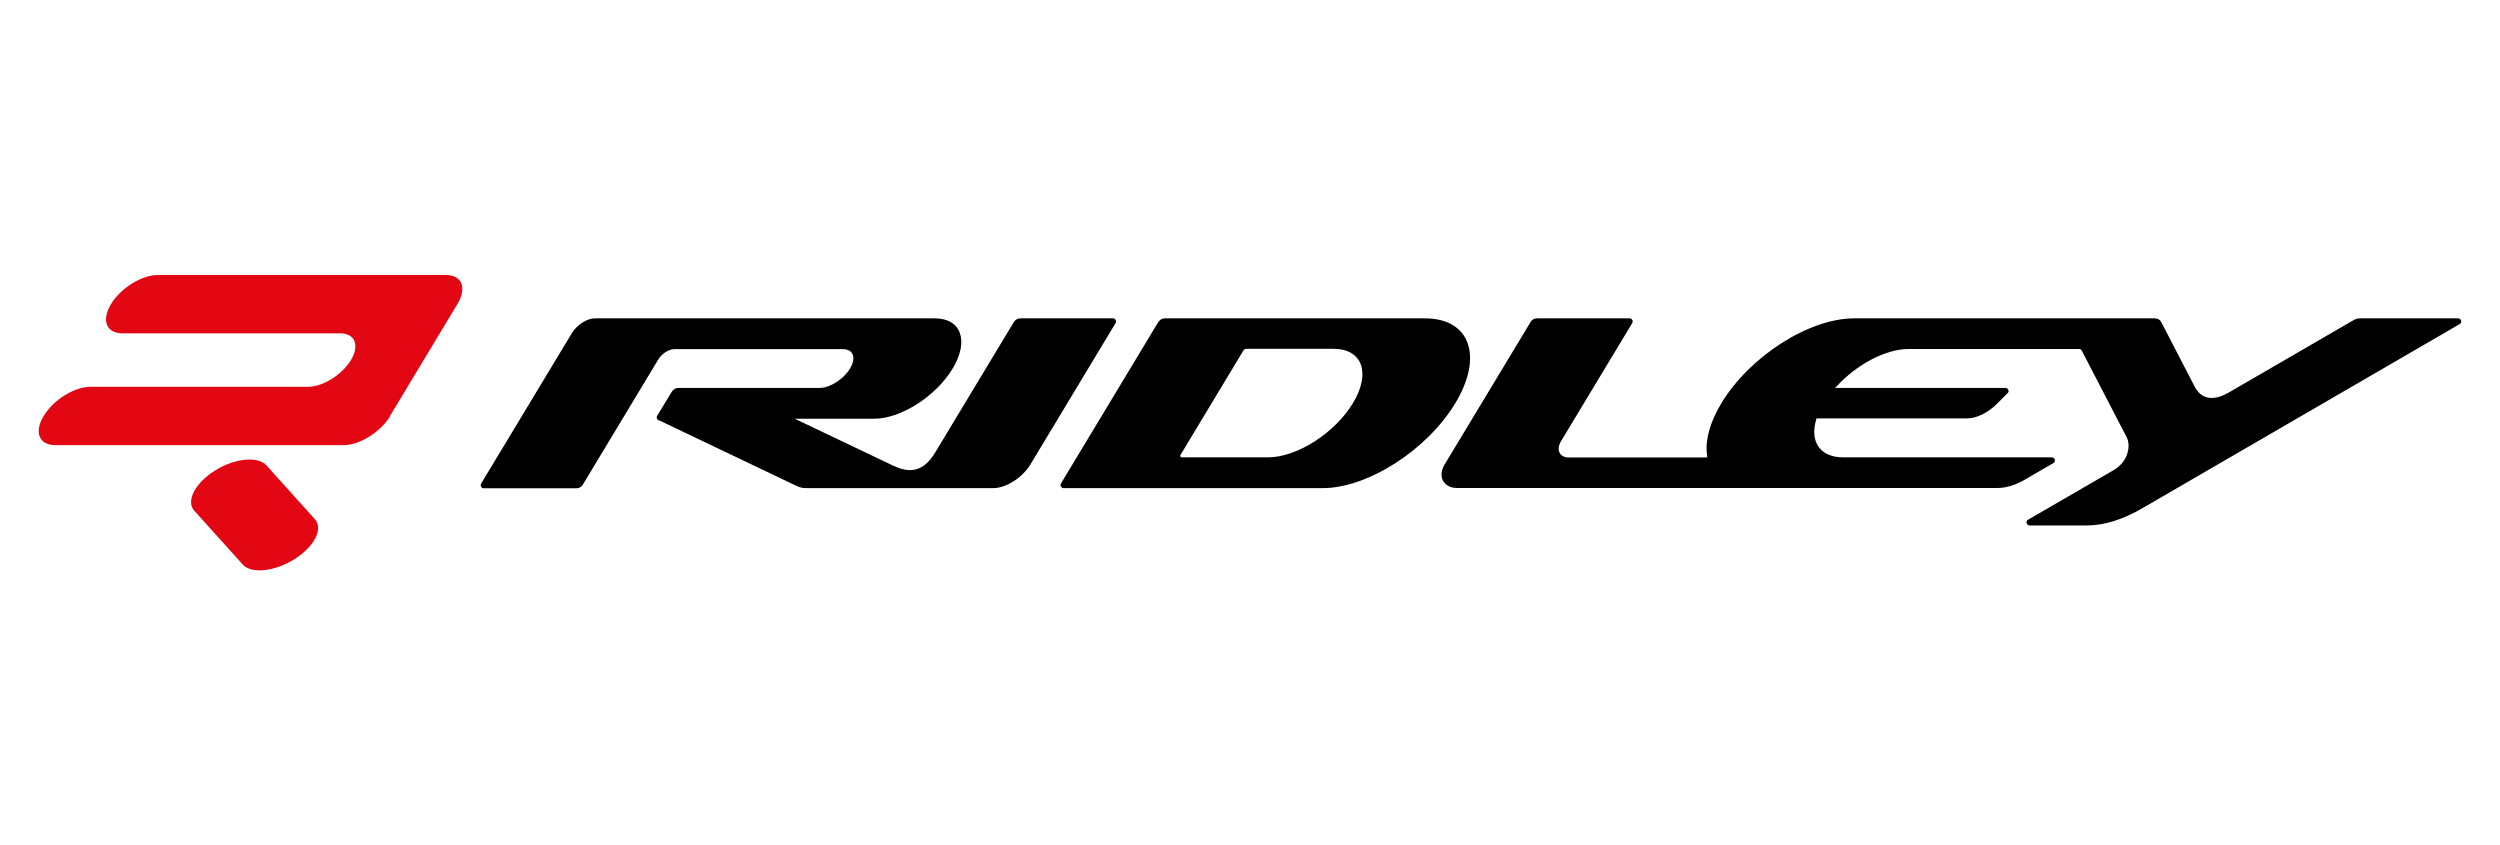 <?xml version="1.0" encoding="UTF-8"?><svg id="uuid-b15dff98-fea9-4c07-8f54-c4c9689aa98c" xmlns="http://www.w3.org/2000/svg" viewBox="0 0 153.44 51.89"><rect width="153.44" height="51.89" style="fill:none; stroke-width:0px;"/><path d="M93.95,19.75l-5.28,8.75c-.48.8-.02,1.45.75,1.45h33.19c.53,0,1.08-.17,1.7-.53l1.72-1c.18-.11.07-.35-.09-.35h-12.82c-1.39,0-2.06-.94-1.65-2.32l.02-.07h9.24c.58,0,1.28-.34,1.84-.9l.65-.65c.14-.14,0-.32-.13-.32h-10.46l.07-.07c1.25-1.38,3.05-2.32,4.44-2.32h10.47c.07,0,.13.04.16.1l2.76,5.32c.23.44.17,1.45-.81,2.02l-5.25,3.04c-.18.11-.07.35.09.35h3.52c1.07,0,2.2-.35,3.45-1.08l19.44-11.28c.18-.11.07-.35-.09-.35h-6.03c-.14,0-.26.03-.38.1l-7.64,4.43c-.87.51-1.68.54-2.14-.36l-2.04-3.94c-.08-.15-.22-.23-.39-.23h-18.46c-2.77,0-6.41,2.33-8.15,5.21-.71,1.18-1.02,2.31-.87,3.24v.09s-8.5,0-8.5,0c-.53,0-.8-.45-.47-1l4.37-7.25c.08-.14-.03-.29-.15-.29h-5.7c-.16,0-.3.08-.39.22M71.1,19.75l-5.98,9.92c-.08.14.03.29.15.29h15.9c2.77,0,6.41-2.33,8.15-5.21,1.74-2.88.9-5.21-1.86-5.21h-15.97c-.16,0-.3.08-.39.22ZM81.85,21.41c1.77,0,2.3,1.49,1.19,3.33-1.11,1.84-3.44,3.33-5.21,3.33h-5.3c-.06,0-.12-.07-.08-.14l3.86-6.41c.04-.07.11-.11.19-.11h5.34ZM40.46,25.8l8.42,4.02c.2.1.39.14.62.14h11.47c.77,0,1.79-.65,2.27-1.45l5.23-8.68c.08-.14-.03-.29-.15-.29h-5.7c-.16,0-.3.08-.39.22l-4.8,7.96c-.85,1.47-1.84,1.22-2.63.85l-6.02-2.87h4.88c1.63,0,3.79-1.38,4.81-3.08s.53-3.08-1.1-3.08h-20.87c-.47,0-1.09.4-1.39.89-1.86,3.08-3.72,6.17-5.58,9.25-.08.14.03.29.15.29h5.7c.16,0,.3-.08.39-.22l4.64-7.7c.21-.34.64-.62.97-.62h10.36c.63,0,.83.53.43,1.19-.4.66-1.23,1.19-1.87,1.19h-8.67c-.16,0-.3.08-.39.22l-.9,1.48c-.08.13,0,.25.09.29Z" style="fill:#000; fill-rule:evenodd; stroke-width:0px;"/><path d="M11.92,31.34l2.98,3.31c.52.58,1.95.44,3.17-.33,1.22-.76,1.78-1.86,1.26-2.45l-2.98-3.31c-.53-.58-1.95-.44-3.17.33-1.21.76-1.78,1.87-1.26,2.45M23.93,25.54l4.15-6.89c.59-.97.27-1.77-.7-1.77H9.68c-.99,0-2.27.8-2.87,1.79-.6.99-.28,1.79.71,1.79h13.37c.9,0,1.19.74.65,1.64-.55.9-1.72,1.64-2.63,1.64H5.55c-.99,0-2.27.8-2.87,1.79-.6.99-.28,1.79.71,1.79h17.71c.97,0,2.25-.8,2.84-1.77Z" style="fill:#e30613; fill-rule:evenodd; stroke-width:0px;"/></svg>